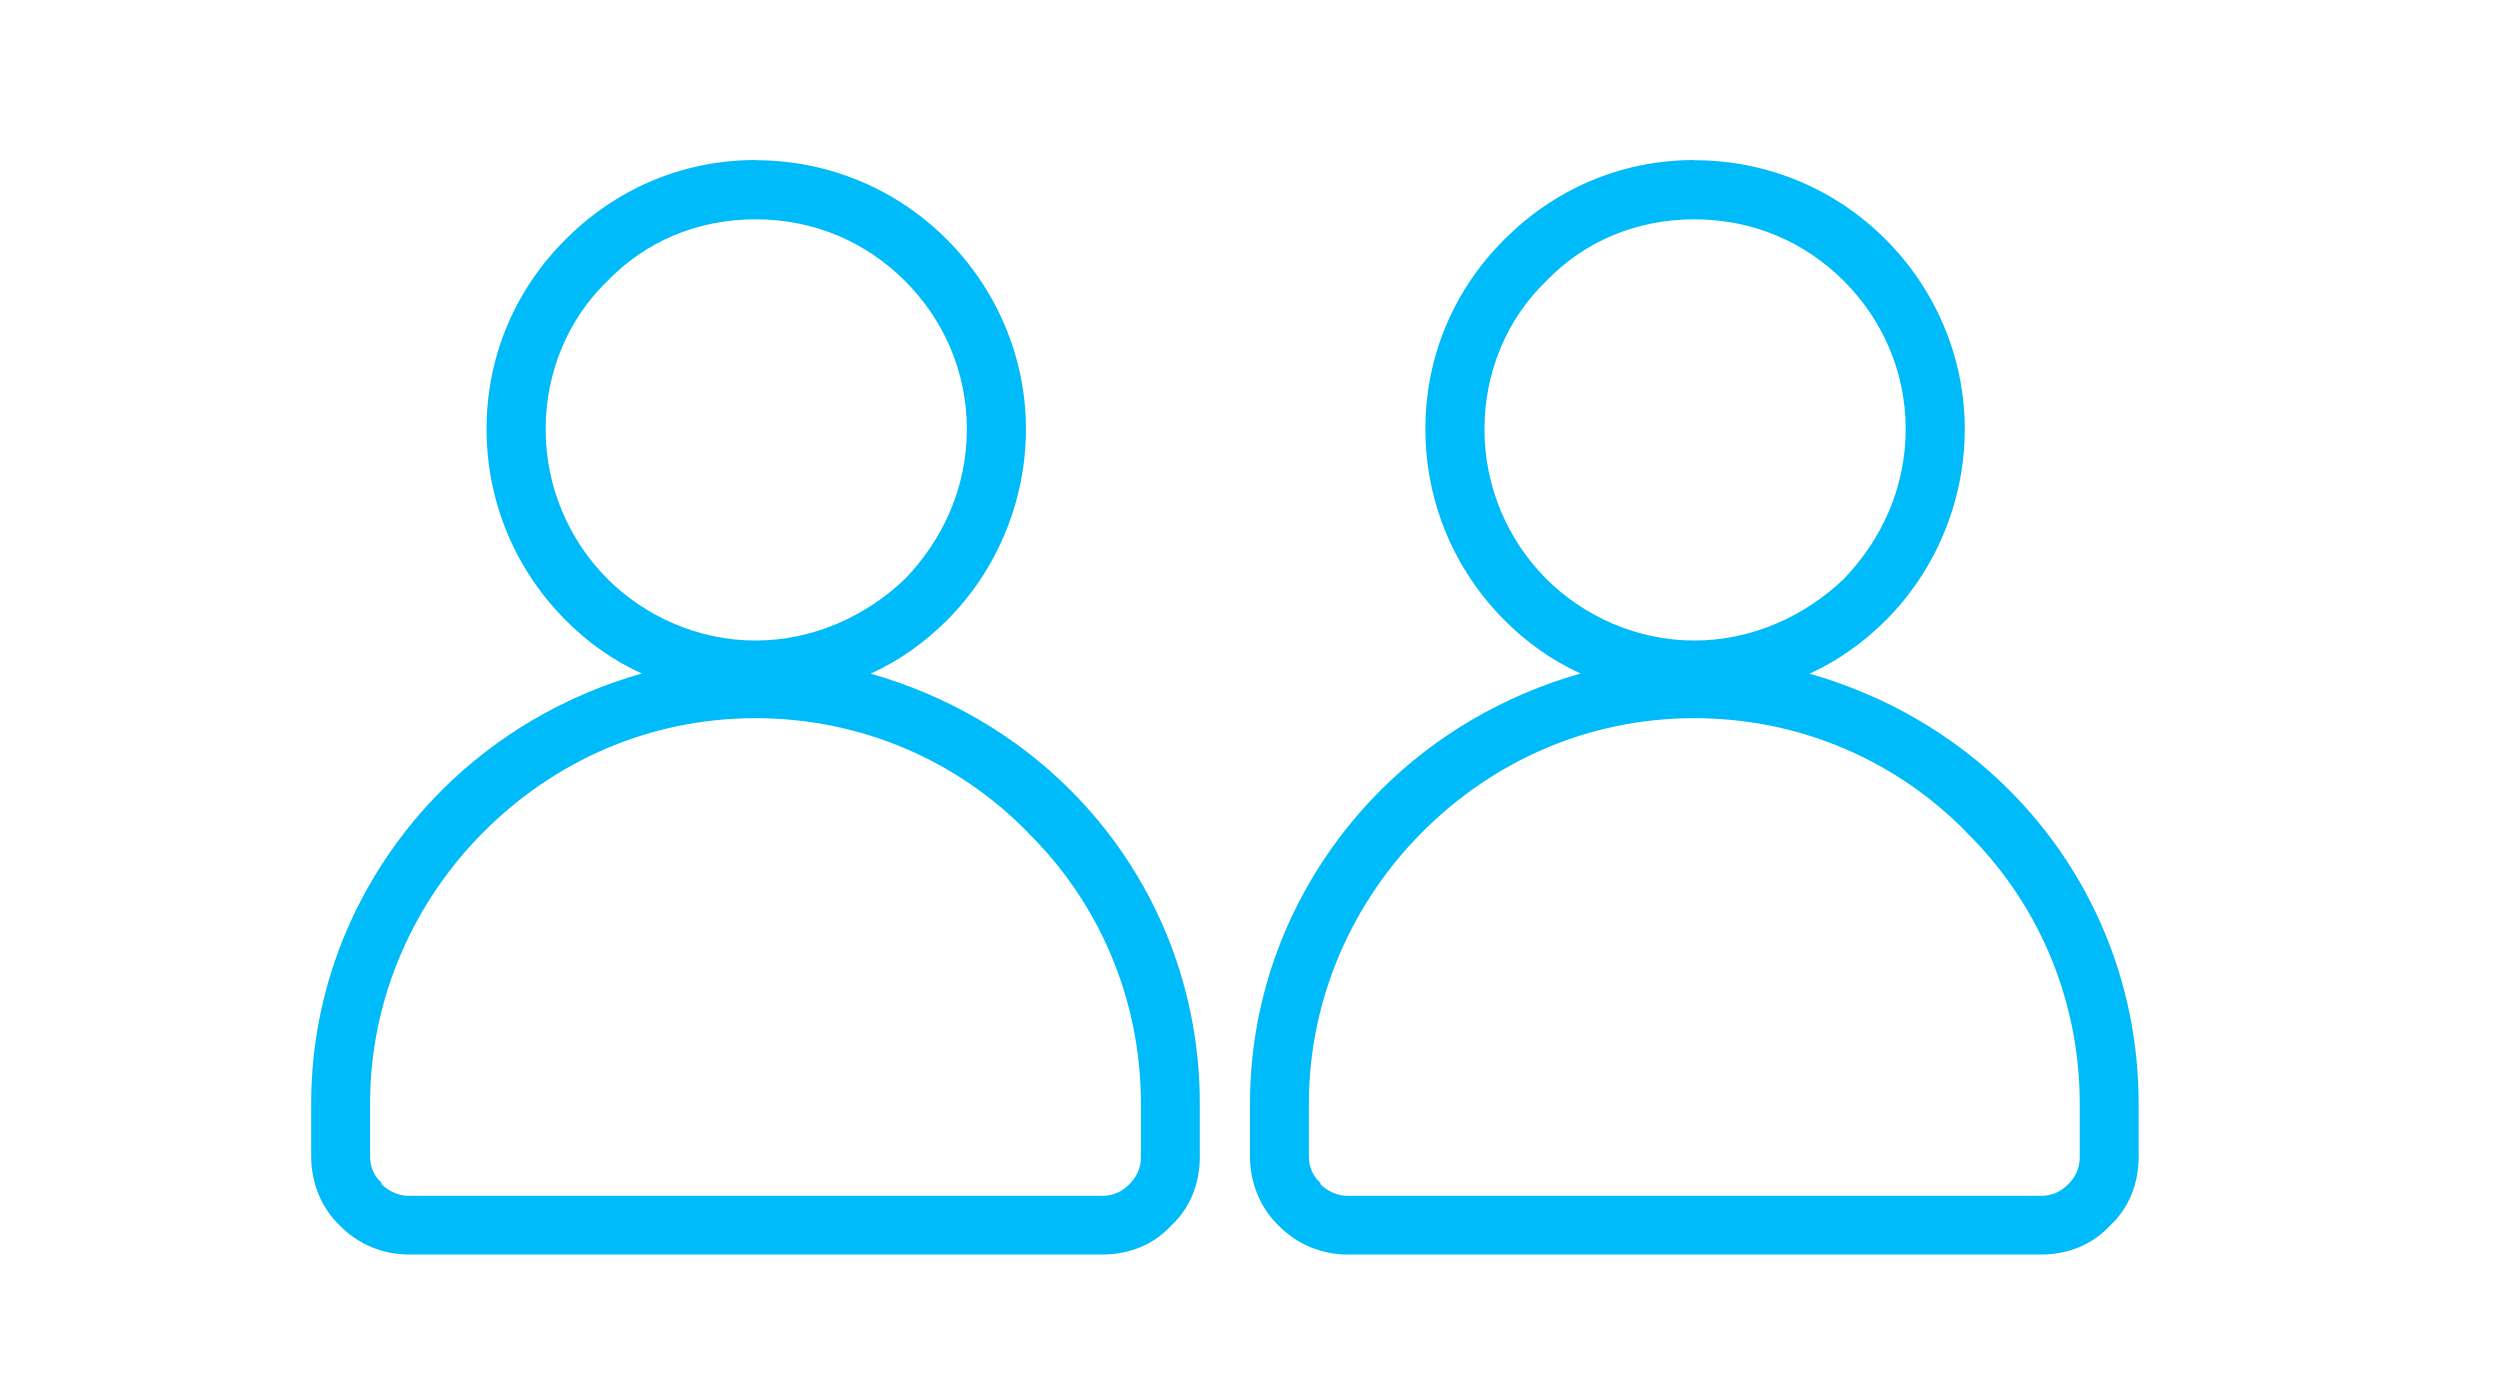 <?xml version="1.0" encoding="UTF-8"?>
<svg id="_レイヤー_1" data-name="レイヤー 1" xmlns="http://www.w3.org/2000/svg" version="1.1" viewBox="0 0 132 73">
  <defs>
    <style>
      .cls-1 {
        fill: #00bbf9;
        stroke-width: 0px;
      }
    </style>
  </defs>
  <path class="cls-1" d="M89.46,8.46c3.95,0,7.52,1.59,10.1,4.18,2.58,2.58,4.18,6.15,4.18,10.02s-1.59,7.52-4.18,10.1c-1.14,1.14-2.51,2.13-4.02,2.81,4.02,1.14,7.67,3.26,10.55,6.15,4.25,4.25,6.83,10.1,6.83,16.55v2.81c0,1.44-.53,2.73-1.52,3.64-.91.99-2.2,1.52-3.64,1.52h-36.6c-1.37,0-2.66-.53-3.64-1.52l-.08-.08c-.91-.91-1.44-2.2-1.44-3.57v-2.81c0-6.45,2.66-12.3,6.91-16.55,2.89-2.89,6.53-5.01,10.55-6.15-1.52-.68-2.89-1.67-4.02-2.81-2.58-2.58-4.18-6.15-4.18-10.1s1.59-7.44,4.18-10.02c2.58-2.58,6.07-4.18,10.02-4.18h0ZM103.81,43.92c-3.64-3.72-8.73-6-14.35-6s-10.63,2.28-14.35,6c-3.64,3.64-6,8.73-6,14.35v2.81c0,.53.23,1.06.61,1.37v.08c.38.38.91.61,1.44.61h36.6c.61,0,1.06-.23,1.44-.61s.61-.84.61-1.44v-2.81c0-5.62-2.28-10.71-6-14.35h0ZM97.36,14.84c-2.05-2.05-4.78-3.26-7.9-3.26s-5.85,1.21-7.82,3.26c-2.05,1.97-3.26,4.78-3.26,7.82s1.22,5.85,3.26,7.9c1.97,1.97,4.78,3.26,7.82,3.26s5.85-1.29,7.9-3.26c1.97-2.05,3.26-4.78,3.26-7.9s-1.29-5.85-3.26-7.82h0Z"/>
  <path class="cls-1" d="M39.89,8.46c3.95,0,7.52,1.59,10.1,4.18,2.58,2.58,4.18,6.15,4.18,10.02s-1.59,7.52-4.18,10.1c-1.14,1.14-2.51,2.13-4.02,2.81,4.02,1.14,7.67,3.26,10.55,6.15,4.25,4.25,6.83,10.1,6.83,16.55v2.81c0,1.44-.53,2.73-1.52,3.64-.91.99-2.2,1.52-3.64,1.52H21.59c-1.37,0-2.66-.53-3.64-1.52l-.08-.08c-.91-.91-1.44-2.2-1.44-3.57v-2.81c0-6.45,2.66-12.3,6.91-16.55,2.89-2.89,6.53-5.01,10.55-6.15-1.52-.68-2.89-1.67-4.02-2.81-2.58-2.58-4.18-6.15-4.18-10.1s1.59-7.44,4.18-10.02c2.58-2.58,6.07-4.18,10.02-4.18h0ZM54.24,43.92c-3.64-3.72-8.73-6-14.35-6s-10.63,2.28-14.35,6c-3.64,3.64-6,8.73-6,14.35v2.81c0,.53.23,1.06.61,1.37v.08c.38.38.91.61,1.44.61h36.6c.61,0,1.06-.23,1.44-.61s.61-.84.61-1.44v-2.81c0-5.62-2.28-10.71-6-14.35h0ZM47.79,14.84c-2.05-2.05-4.78-3.26-7.9-3.26s-5.85,1.21-7.82,3.26c-2.05,1.97-3.26,4.78-3.26,7.82s1.22,5.85,3.26,7.9c1.97,1.97,4.78,3.26,7.82,3.26s5.85-1.29,7.9-3.26c1.97-2.05,3.26-4.78,3.26-7.9s-1.29-5.85-3.26-7.82h0Z"/>
</svg>